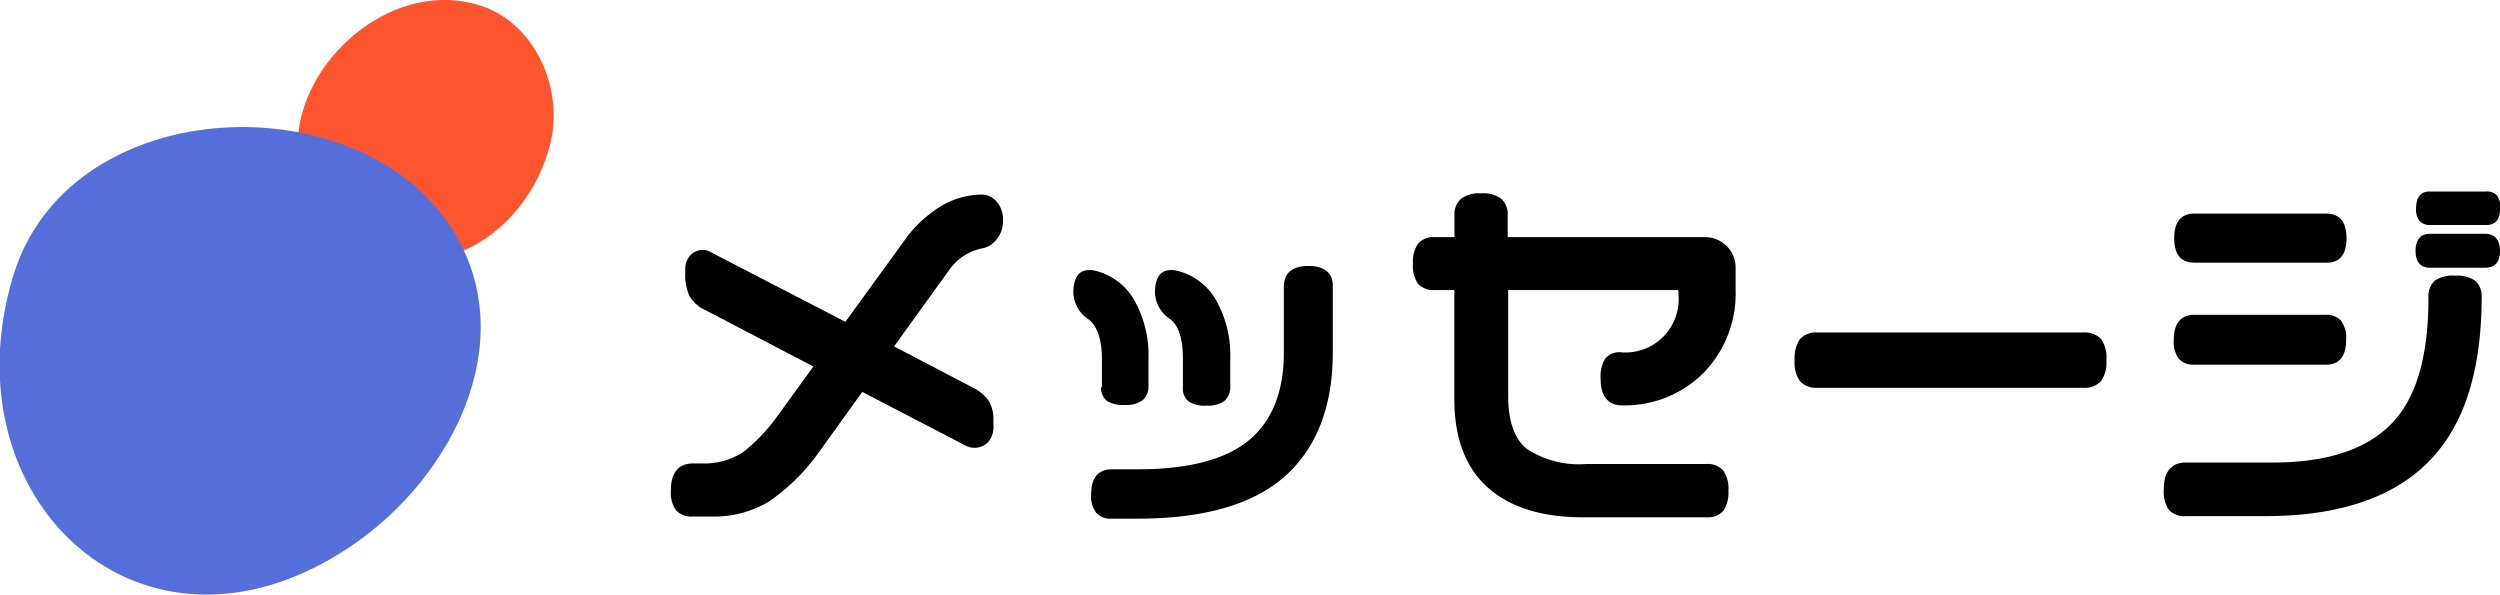 <svg xmlns="http://www.w3.org/2000/svg" viewBox="0 0 187.99 44.72"><defs><style>.a{fill:#ff552f;}.b{fill:#556eda;}</style></defs><path class="a" d="M36.36.5c-8.82-3.12-18.62,9-11.54,16.13,6.3,6.39,14.85,1.56,16.6-6C42.34,6.58,40.23,1.88,36.36.5Z"/><path class="b" d="M1,20.72c-5.13,16.89,9.74,30.8,25.29,20.42,8.06-5.38,13.34-16.31,7.14-24.74C25.93,6.17,5.13,7.24,1,20.72Z"/><path d="M73.81,14.63a6.12,6.12,0,0,0-3.1.9,9.54,9.54,0,0,0-2.4,2.14L63.57,24.2,53.52,19a1.26,1.26,0,0,0-1.62.21,1.53,1.53,0,0,0-.37,1.07v.22a3.83,3.83,0,0,0,.31,1.75,2.74,2.74,0,0,0,1.26,1.1l8.06,4.21-2.71,3.74A13.26,13.26,0,0,1,55.88,34a5.4,5.4,0,0,1-3.11.85H52.1c-.75,0-1.65.35-1.65,2a2.32,2.32,0,0,0,.38,1.52,1.58,1.58,0,0,0,1.27.47h1.46a7.91,7.91,0,0,0,4.28-1.14A15,15,0,0,0,61.58,34l3.26-4.53,7.7,4a1.45,1.45,0,0,0,1.77-.23A1.74,1.74,0,0,0,74.7,32v-.31a2.83,2.83,0,0,0-.35-1.55,3.14,3.14,0,0,0-1.21-1l-5.91-3.09,4.17-5.78a4,4,0,0,1,2.38-1.58,1.72,1.72,0,0,0,1-.51,2.13,2.13,0,0,0,.64-1.61,2,2,0,0,0-.58-1.52A1.52,1.52,0,0,0,73.81,14.63Z"/><path d="M98.39,20c-1.53,0-1.85.84-1.85,1.55v5c0,2.89-.88,5.1-2.62,6.55s-4.56,2.19-8.33,2.19h-2c-.7,0-1.54.33-1.54,1.87a2.08,2.08,0,0,0,.37,1.39,1.42,1.42,0,0,0,1.17.45h2c4.91,0,8.62-1.06,11-3.16s3.63-5.23,3.63-9.3v-5C100.24,20.84,99.92,20,98.39,20Z"/><path d="M82.8,29.08a1.26,1.26,0,0,0,.44,1.07,2.27,2.27,0,0,0,1.33.3,2.1,2.1,0,0,0,1.35-.35,1.38,1.38,0,0,0,.44-1.1V27a8.39,8.39,0,0,0-1.12-4.52,4.64,4.64,0,0,0-3.11-2.17l-.25,0c-.54,0-1.17.3-1.17,1.71a2.51,2.51,0,0,0,1.15,2c.63.48,1,1.48,1,3v2.12Z"/><path d="M88,24c.63.48.95,1.48.95,3v2.13a1.26,1.26,0,0,0,.44,1.07,2.25,2.25,0,0,0,1.33.3,2.1,2.1,0,0,0,1.35-.35,1.38,1.38,0,0,0,.44-1.1V27a8.39,8.39,0,0,0-1.12-4.52,4.64,4.64,0,0,0-3.11-2.17l-.26,0c-.54,0-1.17.3-1.17,1.71A2.48,2.48,0,0,0,88,24Z"/><path d="M128.16,17.83H113.37V16.2a1.54,1.54,0,0,0-.48-1.25,2.24,2.24,0,0,0-1.53-.41,2.27,2.27,0,0,0-1.51.42,1.55,1.55,0,0,0-.48,1.24v1.63h-1.49a1.53,1.53,0,0,0-1.25.5,2.36,2.36,0,0,0-.38,1.49,2.35,2.35,0,0,0,.38,1.52,1.54,1.54,0,0,0,1.24.47h1.49V30c0,2.95.85,5.19,2.54,6.68s4.08,2.22,7.15,2.22h9.32a1.49,1.49,0,0,0,1.22-.5,2.42,2.42,0,0,0,.38-1.49,2.35,2.35,0,0,0-.4-1.54,1.59,1.59,0,0,0-1.28-.48h-9a7.12,7.12,0,0,1-4.5-1.15c-.91-.75-1.38-2.07-1.38-3.93v-8h12.69c.1,0,.11,0,.11.11v.2a4,4,0,0,1-4.34,4.37,1.35,1.35,0,0,0-1.18.5,2.58,2.58,0,0,0-.33,1.49c0,1.62.85,2,1.57,2A8.37,8.37,0,0,0,128.14,28a8.54,8.54,0,0,0,2.37-6.2V20.17a2.29,2.29,0,0,0-.67-1.67A2.35,2.35,0,0,0,128.16,17.83Z"/><path d="M156.66,25h-20a1.64,1.64,0,0,0-1.32.51,2.55,2.55,0,0,0-.39,1.58,2.38,2.38,0,0,0,.41,1.58,1.62,1.62,0,0,0,1.3.49h20a1.67,1.67,0,0,0,1.32-.49,2.38,2.38,0,0,0,.41-1.58A2.45,2.45,0,0,0,158,25.5,1.7,1.7,0,0,0,156.66,25Z"/><path d="M165,19.75h10c.66,0,1.45-.31,1.45-1.85s-.84-1.84-1.54-1.84H165c-.69,0-1.51.31-1.51,1.84S164.26,19.75,165,19.75Z"/><path d="M165,27.42h9.94c.68,0,1.48-.32,1.48-1.86a2.2,2.2,0,0,0-.38-1.44,1.49,1.49,0,0,0-1.18-.45H165c-.7,0-1.54.33-1.54,1.87a2.17,2.17,0,0,0,.37,1.43A1.44,1.44,0,0,0,165,27.42Z"/><path d="M182.67,16.92H187c.37,0,1-.16,1-1.22a1.44,1.44,0,0,0-.24-1,1,1,0,0,0-.82-.3h-4.26c-.39,0-1,.16-1,1.26a1.42,1.42,0,0,0,.24.93A1,1,0,0,0,182.67,16.92Z"/><path d="M184.63,20.73a2.38,2.38,0,0,0-1.55.38,1.58,1.58,0,0,0-.47,1.27c0,4-.75,6.94-2.24,8.86-1.83,2.35-5,3.54-9.43,3.54h-6.58c-.75,0-1.65.35-1.65,2a2.43,2.43,0,0,0,.38,1.56,1.58,1.58,0,0,0,1.27.47h6c6,0,10.37-1.66,13-4.92,2.16-2.65,3.25-6.53,3.25-11.53a1.55,1.55,0,0,0-.48-1.25A2.4,2.4,0,0,0,184.63,20.73Z"/><path d="M186.9,17.58h-4.2c-.4,0-1.06.17-1.06,1.29s.67,1.26,1.06,1.26h4.2c.41,0,1.09-.16,1.09-1.26S187.31,17.58,186.9,17.58Z"/></svg>